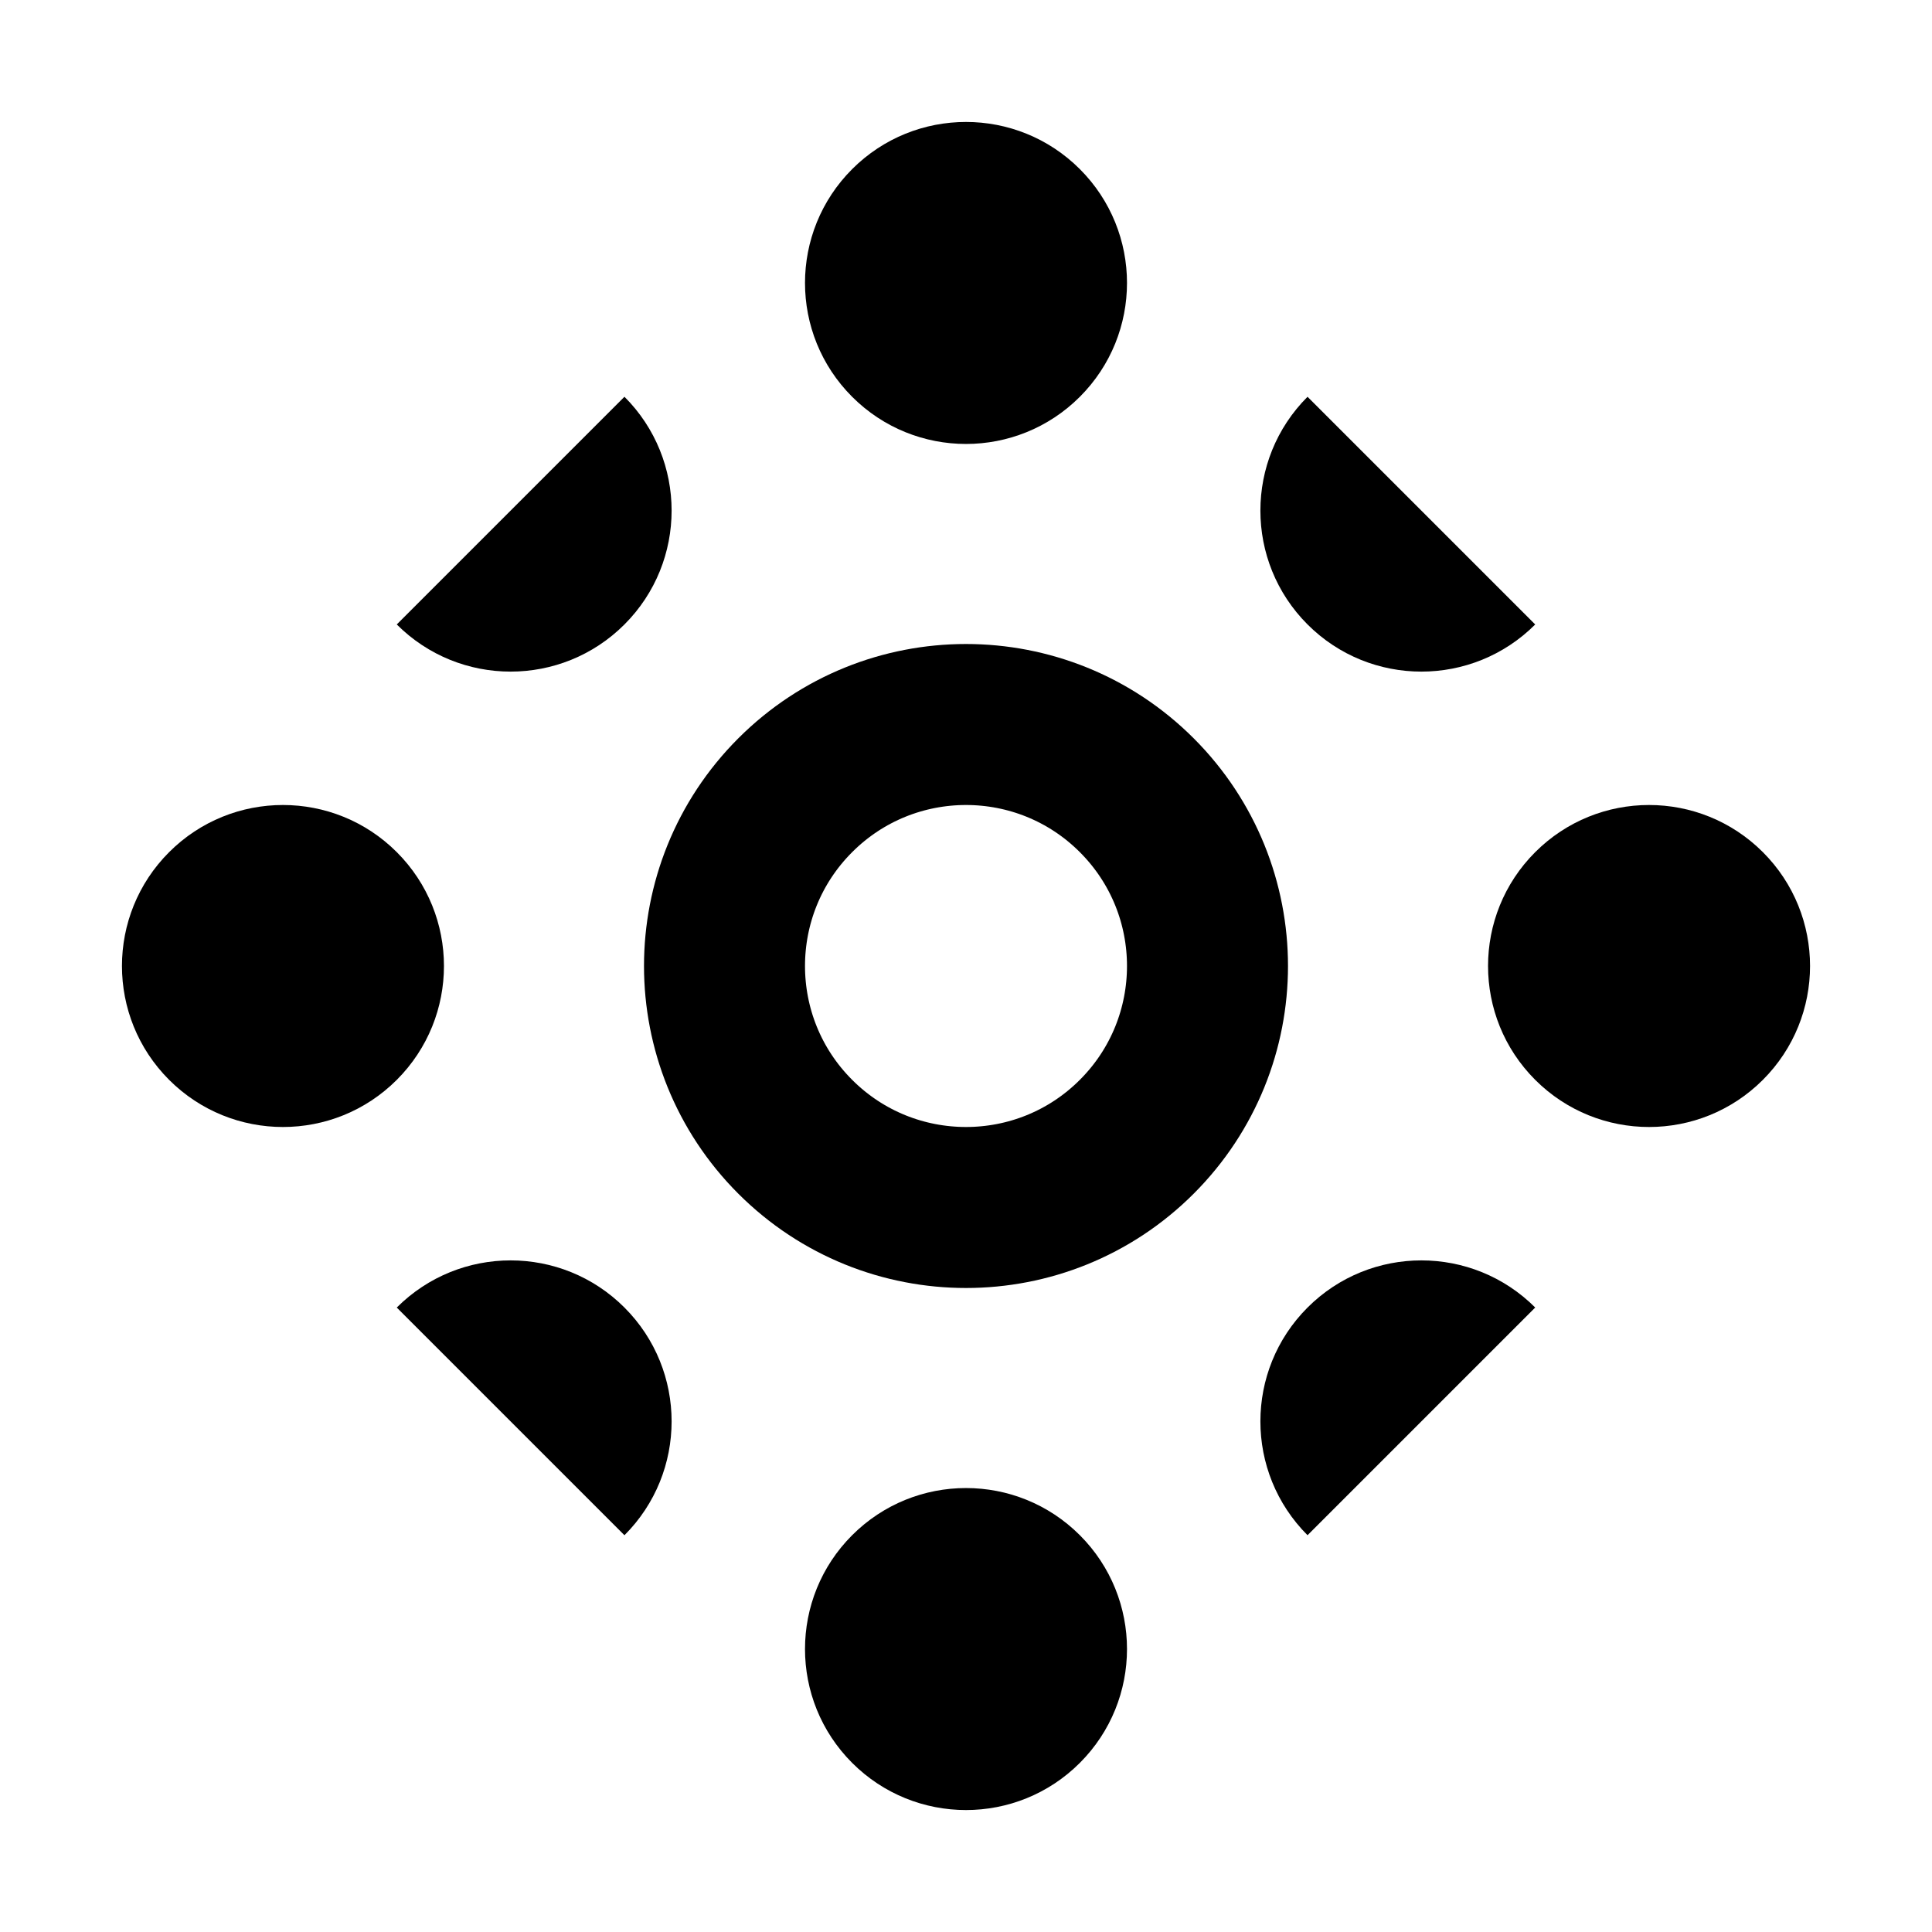 <svg width="24" height="24" viewBox="0 0 24 24" fill="none" xmlns="http://www.w3.org/2000/svg">
<g clip-path="url(#clip0_5_168)">
<circle cx="12" cy="12" r="3" transform="rotate(-45 12 12)" stroke="black" stroke-width="2"/>
<circle cx="12" cy="3.515" r="2" transform="rotate(-45 12 3.515)" fill="black"/>
<circle cx="3.515" cy="12" r="2" transform="rotate(-45 3.515 12)" fill="black"/>
<circle cx="12" cy="20.485" r="2" transform="rotate(-45 12 20.485)" fill="black"/>
<circle cx="20.485" cy="12" r="2" transform="rotate(-45 20.485 12)" fill="black"/>
<circle cx="17.657" cy="17.657" r="2" transform="rotate(-45 17.657 17.657)" fill="black"/>
<circle cx="17.657" cy="6.343" r="2" transform="rotate(-45 17.657 6.343)" fill="black"/>
<circle cx="6.343" cy="6.343" r="2" transform="rotate(-45 6.343 6.343)" fill="black"/>
<circle cx="6.343" cy="17.657" r="2" transform="rotate(-45 6.343 17.657)" fill="black"/>
</g>
<defs>
<clipPath id="clip0_5_168">
<rect width="16" height="16" fill="white" transform="translate(0.686 12) rotate(-45)"/>
</clipPath>
</defs>
</svg>
